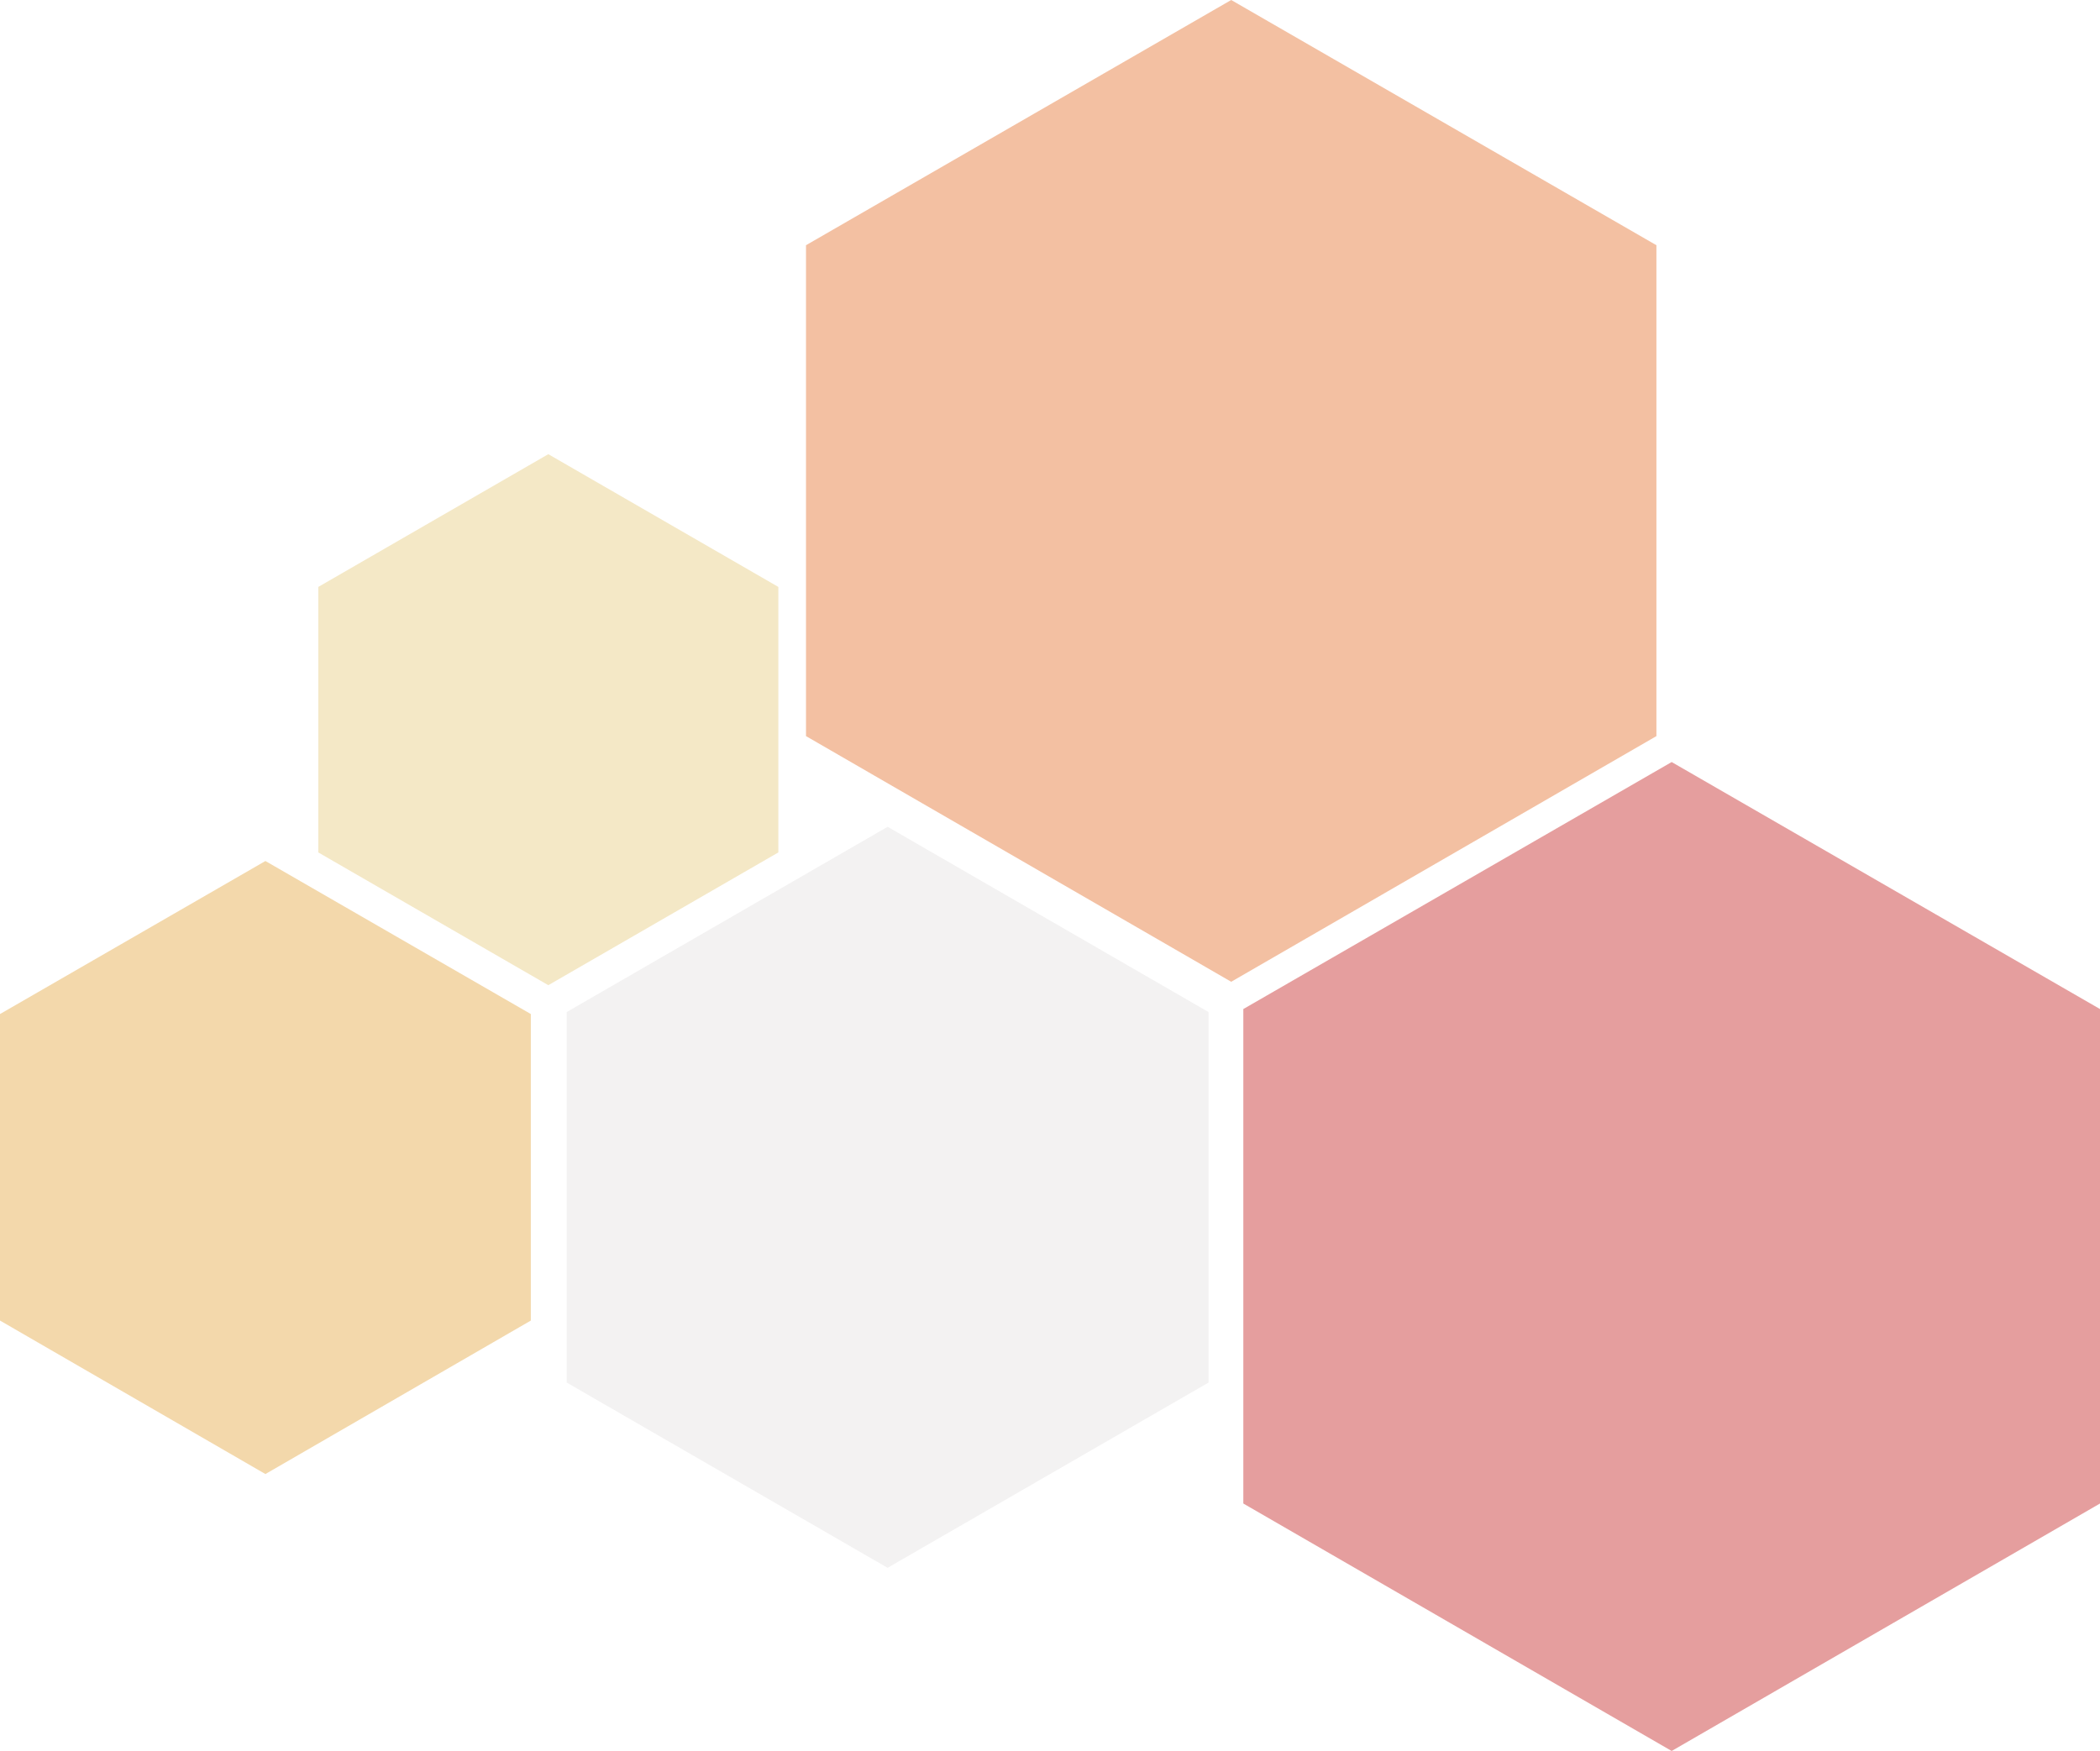 <svg xmlns="http://www.w3.org/2000/svg" viewBox="0 0 614.019 512.084"><defs><style>.a{fill:#e57f44;}.a,.b,.c,.d,.e{opacity:0.496;}.b{fill:#e8cf8b;}.c{fill:#e5e4e3;}.d{fill:#c93c3c;}.e{fill:#e5af55;}</style></defs><g transform="translate(-881.98 -1363)"><path class="a" d="M136,71.716V215.28l124.326,71.847L384.652,215.28V71.716L260.326,0Z" transform="translate(981.647 1363)"/><path class="b" d="M0,143.625v77.651L67.256,260.1l67.256-38.825V143.625L67.256,104.8Z" transform="translate(975.045 1391.026)"/><path class="c" d="M56,245.98V354.34l93.833,54.18,93.833-54.18V245.98L149.833,191.8Z" transform="translate(991.68 1413)"/><path class="d" d="M472.484,274.04,347.242,201.8,222,274.04V418.65l125.242,72.371L472.484,418.65" transform="translate(1023.515 1384.063)"/><path class="e" d="M40,412.557V502.2l77.605,44.888L195.211,502.2V412.557L117.605,367.8Z" transform="translate(841.98 1247.007)"/></g></svg>